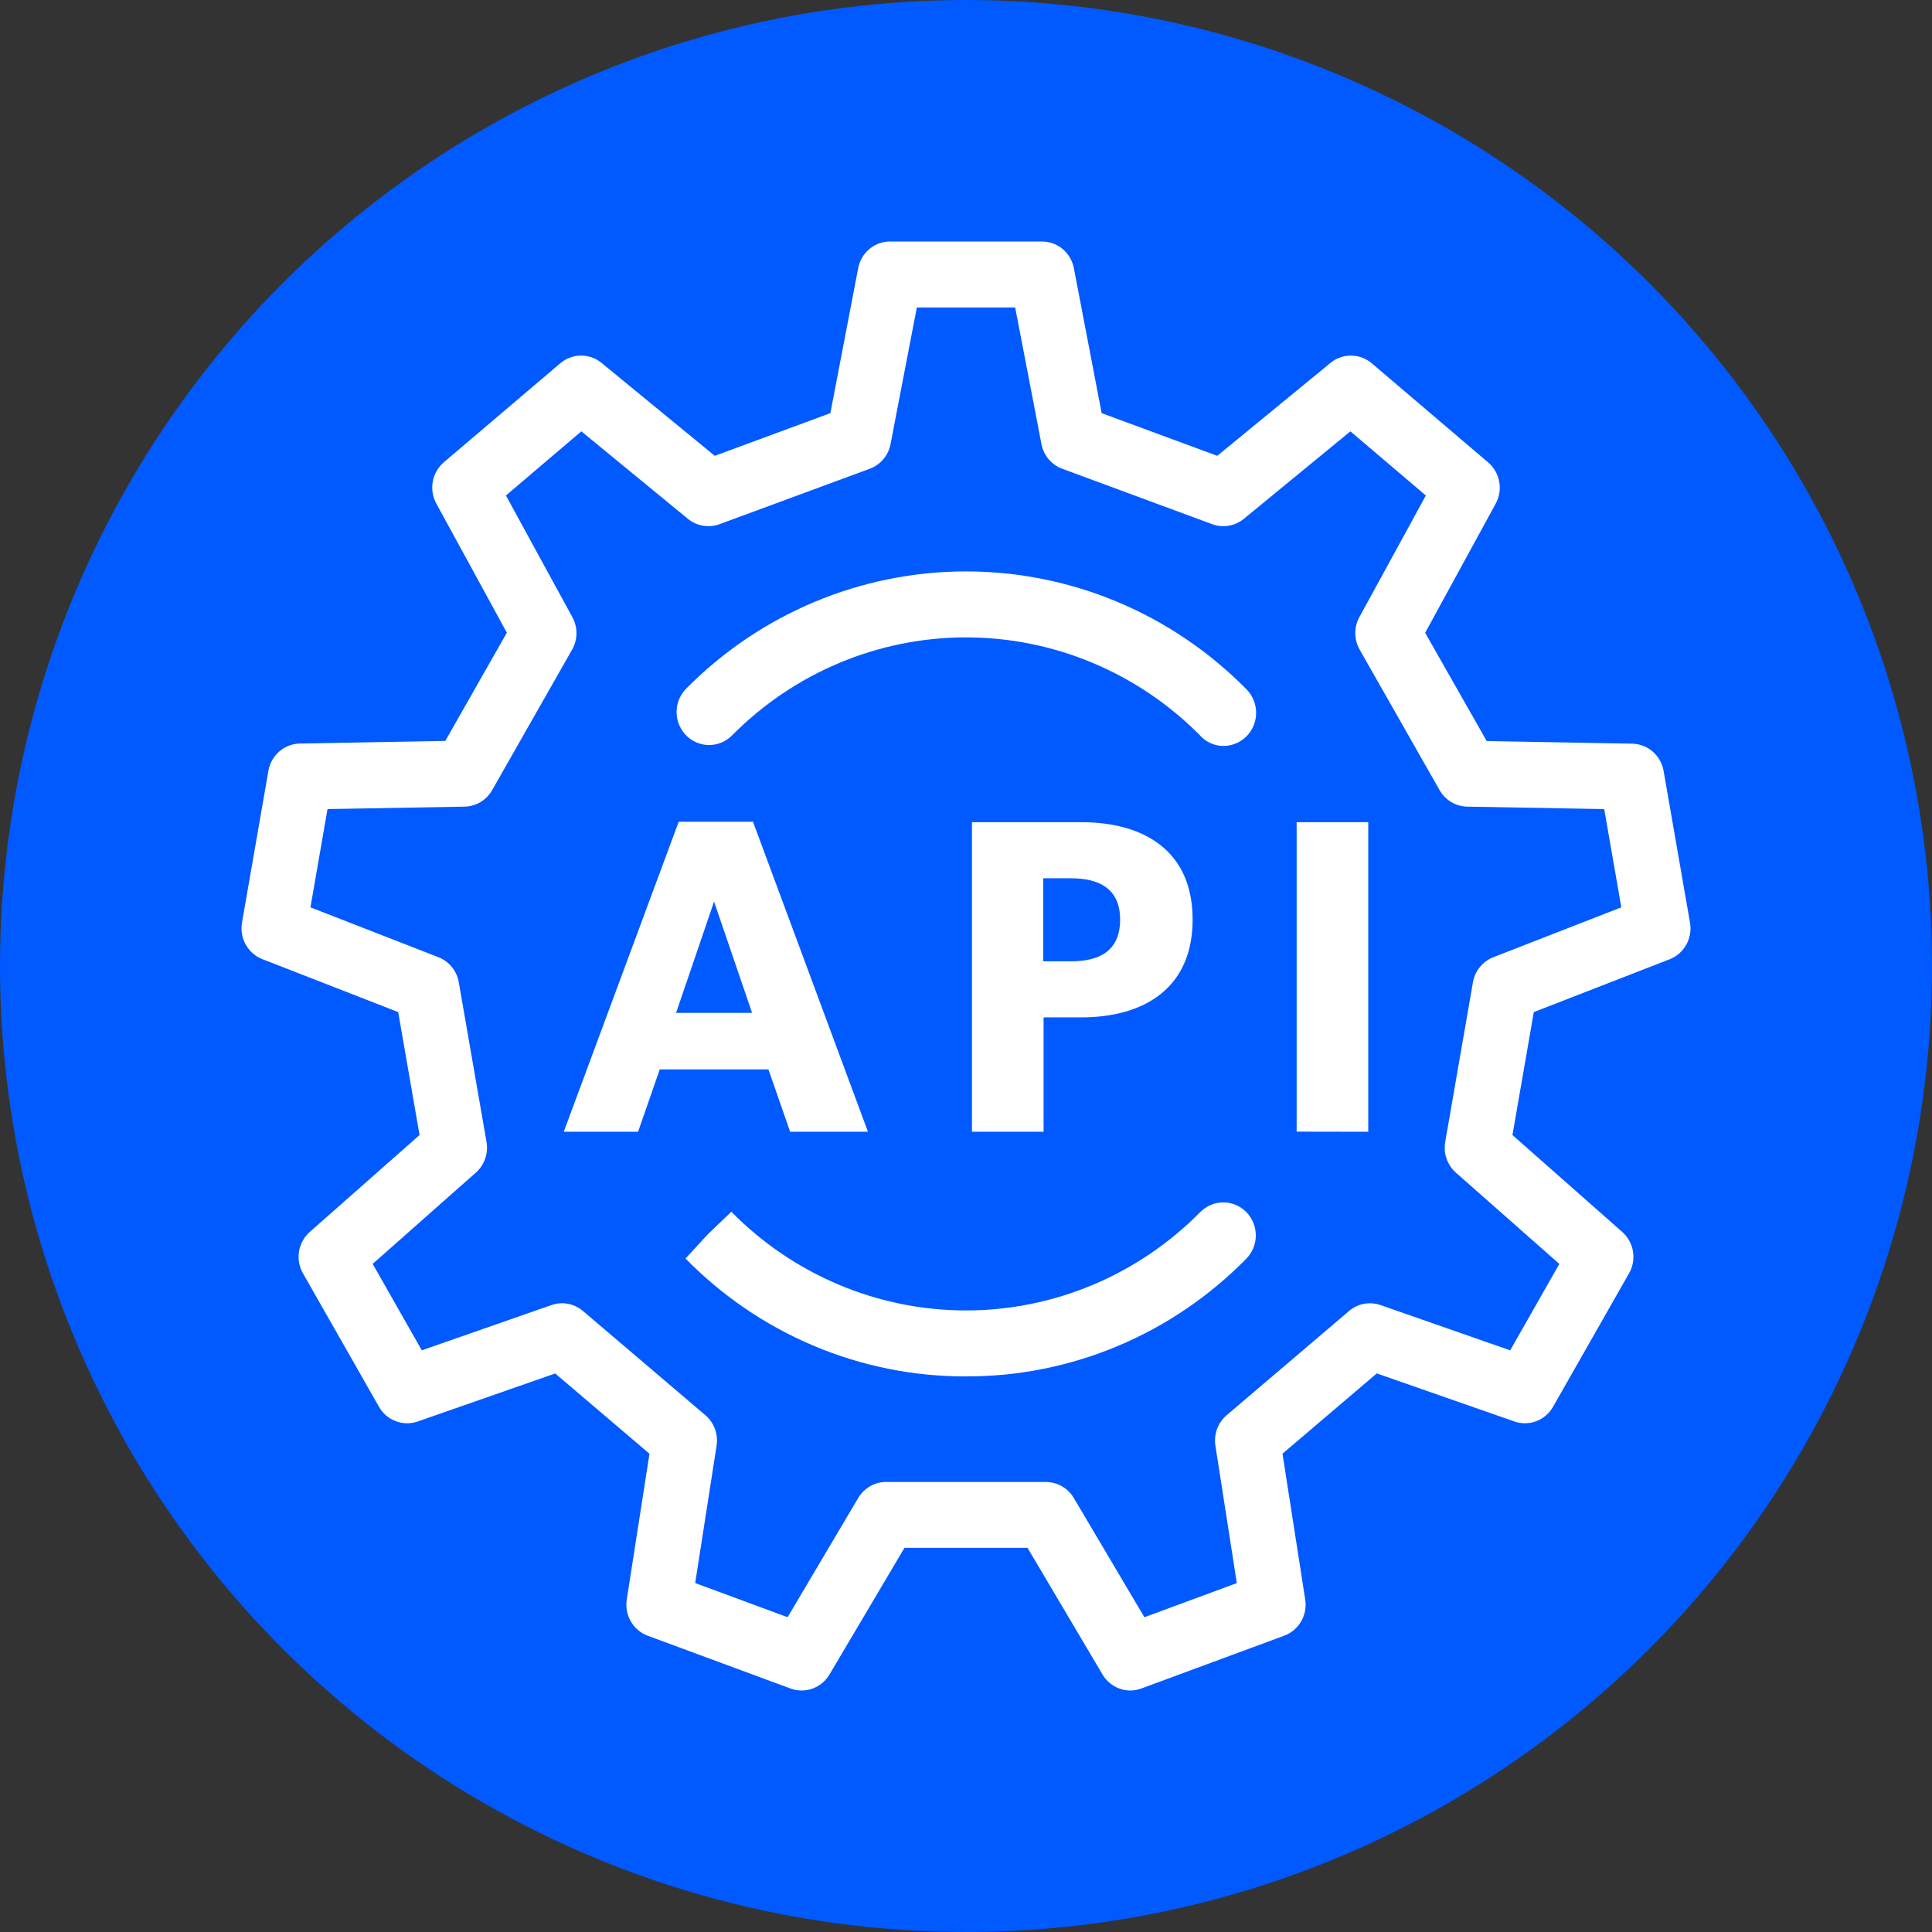 <svg width="64" height="64" viewBox="0 0 64 64" fill="none" xmlns="http://www.w3.org/2000/svg">
<rect x="0" y="0" width="64" height="64" fill="#333333" stroke="none"/>
<circle cx="32" cy="32" r="32" fill="#005AFF"/>
<path d="M37.444 56C37.259 56 37.076 55.951 36.914 55.858C36.753 55.765 36.617 55.632 36.522 55.47L34.038 51.273H29.962L27.478 55.47C27.349 55.687 27.15 55.853 26.914 55.937C26.678 56.022 26.421 56.021 26.186 55.934L21.457 54.186C21.222 54.099 21.024 53.932 20.898 53.714C20.771 53.495 20.723 53.238 20.762 52.988L21.515 48.157L18.392 45.498L13.835 47.089C13.598 47.171 13.341 47.167 13.107 47.078C12.873 46.989 12.677 46.82 12.553 46.6L10.036 42.181C9.91 41.962 9.864 41.705 9.906 41.455C9.947 41.204 10.073 40.976 10.261 40.81L13.898 37.6L13.191 33.527L8.691 31.773C8.458 31.682 8.263 31.511 8.14 31.291C8.017 31.07 7.973 30.813 8.016 30.563L8.891 25.534C8.934 25.284 9.062 25.058 9.252 24.893C9.442 24.728 9.682 24.636 9.932 24.631L14.751 24.544L16.79 20.959L14.453 16.68C14.332 16.458 14.291 16.201 14.336 15.951C14.382 15.702 14.512 15.476 14.703 15.313L18.559 12.035C18.75 11.872 18.992 11.781 19.242 11.779C19.492 11.777 19.735 11.863 19.929 12.023L23.677 15.1L27.507 13.686L28.428 8.884C28.475 8.635 28.606 8.411 28.799 8.25C28.992 8.088 29.233 8 29.483 8H34.517C34.767 8 35.009 8.088 35.202 8.249C35.394 8.411 35.526 8.635 35.573 8.884L36.494 13.686L40.324 15.1L44.072 12.023C44.266 11.863 44.509 11.777 44.759 11.78C45.009 11.782 45.251 11.872 45.442 12.035L49.297 15.318C49.488 15.481 49.618 15.706 49.663 15.956C49.709 16.205 49.668 16.463 49.547 16.684L47.21 20.963L49.249 24.548L54.068 24.635C54.318 24.64 54.558 24.733 54.748 24.897C54.938 25.062 55.066 25.289 55.109 25.538L55.984 30.567C56.027 30.817 55.983 31.074 55.86 31.295C55.737 31.516 55.542 31.686 55.309 31.777L50.809 33.527L50.102 37.6L53.739 40.81C53.927 40.976 54.053 41.204 54.094 41.455C54.136 41.705 54.09 41.962 53.964 42.181L51.447 46.6C51.323 46.82 51.126 46.989 50.892 47.078C50.658 47.167 50.401 47.17 50.164 47.087L45.608 45.496L42.484 48.155L43.237 52.986C43.276 53.237 43.228 53.493 43.102 53.712C42.975 53.93 42.777 54.097 42.542 54.184L37.813 55.932C37.695 55.976 37.57 55.999 37.444 56ZM29.353 49.093H34.647C34.833 49.093 35.016 49.142 35.177 49.234C35.339 49.327 35.475 49.461 35.571 49.623L37.91 53.573L40.971 52.442L40.262 47.89C40.233 47.704 40.252 47.513 40.317 47.336C40.382 47.16 40.491 47.003 40.633 46.882L44.69 43.428C44.832 43.307 45.003 43.225 45.186 43.191C45.368 43.157 45.557 43.171 45.732 43.232L50.027 44.732L51.655 41.869L48.228 38.845C48.088 38.721 47.982 38.563 47.92 38.385C47.858 38.208 47.842 38.017 47.874 37.831L48.793 32.54C48.825 32.354 48.904 32.18 49.023 32.035C49.141 31.889 49.294 31.777 49.468 31.709L53.708 30.057L53.142 26.802L48.602 26.721C48.416 26.717 48.234 26.665 48.074 26.569C47.914 26.474 47.781 26.337 47.688 26.174L45.041 21.521C44.947 21.358 44.898 21.173 44.896 20.984C44.894 20.796 44.94 20.61 45.03 20.445L47.233 16.414L44.734 14.289L41.201 17.189C41.056 17.307 40.884 17.385 40.701 17.415C40.517 17.446 40.33 17.428 40.155 17.364L35.188 15.528C35.013 15.463 34.858 15.354 34.737 15.211C34.616 15.067 34.534 14.895 34.499 14.709L33.629 10.186H30.371L29.501 14.709C29.466 14.895 29.384 15.067 29.263 15.211C29.142 15.354 28.987 15.463 28.812 15.528L23.836 17.364C23.662 17.428 23.474 17.446 23.291 17.415C23.107 17.385 22.935 17.307 22.79 17.189L19.258 14.289L16.759 16.414L18.961 20.445C19.051 20.61 19.098 20.796 19.096 20.984C19.094 21.173 19.044 21.358 18.951 21.521L16.303 26.174C16.21 26.337 16.078 26.474 15.917 26.569C15.757 26.665 15.576 26.717 15.39 26.721L10.849 26.802L10.284 30.057L14.524 31.709C14.697 31.777 14.851 31.889 14.969 32.035C15.087 32.18 15.166 32.354 15.198 32.54L16.117 37.831C16.149 38.017 16.133 38.208 16.071 38.385C16.009 38.563 15.903 38.721 15.763 38.845L12.345 41.868L13.973 44.731L18.268 43.232C18.443 43.17 18.632 43.156 18.814 43.19C18.997 43.225 19.168 43.306 19.31 43.427L23.367 46.881C23.509 47.002 23.618 47.159 23.683 47.335C23.748 47.512 23.767 47.703 23.738 47.889L23.029 52.441L26.09 53.572L28.43 49.622C28.525 49.46 28.661 49.326 28.823 49.234C28.985 49.141 29.167 49.092 29.353 49.092V49.093ZM32 45.596C30.274 45.6 28.564 45.258 26.969 44.587C25.374 43.917 23.926 42.932 22.709 41.69L23.444 40.891L24.225 40.137L23.444 40.891L24.227 40.141C26.286 42.232 29.079 43.408 31.992 43.41C34.906 43.412 37.7 42.239 39.761 40.151C39.861 40.049 39.98 39.969 40.111 39.914C40.242 39.859 40.382 39.831 40.523 39.831C40.665 39.831 40.805 39.859 40.935 39.914C41.066 39.969 41.185 40.05 41.285 40.151C41.385 40.253 41.464 40.373 41.518 40.506C41.572 40.639 41.6 40.781 41.6 40.925C41.6 41.068 41.572 41.21 41.518 41.343C41.463 41.475 41.384 41.596 41.284 41.697C40.067 42.937 38.62 43.92 37.026 44.589C35.433 45.258 33.724 45.6 32 45.595V45.596ZM40.53 24.71C40.391 24.71 40.253 24.682 40.124 24.628C39.995 24.573 39.879 24.493 39.78 24.393C39.769 24.38 39.744 24.355 39.733 24.341C37.672 22.271 34.888 21.111 31.987 21.114C29.087 21.118 26.305 22.285 24.25 24.362C24.149 24.463 24.031 24.543 23.9 24.598C23.769 24.652 23.629 24.68 23.487 24.68C23.346 24.68 23.206 24.651 23.075 24.596C22.945 24.541 22.826 24.46 22.727 24.358C22.627 24.256 22.548 24.136 22.494 24.003C22.44 23.87 22.412 23.728 22.413 23.584C22.413 23.441 22.441 23.299 22.496 23.166C22.55 23.034 22.63 22.914 22.73 22.812C25.196 20.321 28.535 18.924 32.015 18.929C35.495 18.933 38.831 20.337 41.291 22.834C41.443 22.987 41.547 23.182 41.589 23.395C41.632 23.608 41.611 23.828 41.53 24.029C41.449 24.23 41.311 24.402 41.133 24.523C40.956 24.644 40.746 24.709 40.533 24.71L40.53 24.71ZM26.174 37.491L25.456 35.426H21.855L21.137 37.491H18.675L22.483 27.222H24.944L28.752 37.491H26.174ZM23.654 29.867L22.396 33.553H24.914L23.654 29.867ZM35.816 33.702H34.57V37.491H32.198V27.236H35.817C37.885 27.236 39.507 28.174 39.507 30.462C39.507 32.75 37.88 33.702 35.816 33.702ZM35.479 29.094H34.556V31.844H35.479C36.401 31.844 37.105 31.517 37.105 30.462C37.105 29.421 36.387 29.094 35.479 29.094ZM42.953 37.487V27.236H45.325V37.491L42.953 37.487Z" fill="white"/>
</svg>

